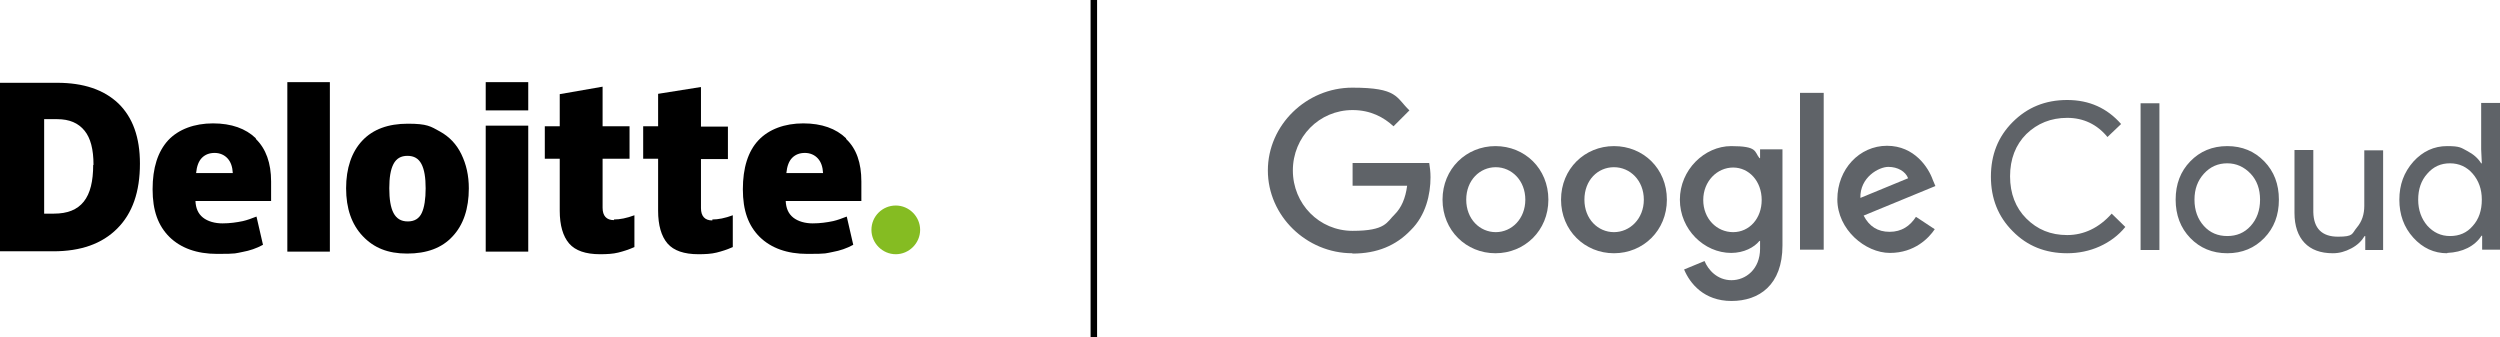 <?xml version="1.0" encoding="UTF-8"?>
<svg xmlns="http://www.w3.org/2000/svg" version="1.1" viewBox="0 0 770 103.9">
  <defs>
    <style>
      .cls-1 {
        fill: #85bc22;
      }

      .cls-2 {
        fill: #5f6368;
      }
    </style>
  </defs>
  <!-- Generator: Adobe Illustrator 28.7.5, SVG Export Plug-In . SVG Version: 1.2.0 Build 176)  -->
  <g>
    <g id="Layer_4">
      <rect x="335.9" y="0" width="2" height="103.9"/>
      <g>
        <path class="cls-1" d="M268.4,70.8c0-4.2,3.4-7.5,7.5-7.5s7.5,3.4,7.5,7.5-3.4,7.5-7.5,7.5-7.5-3.4-7.5-7.5"/>
        <path d="M43.1,50.4c0,8.7-2.3,15.3-7,20-4.7,4.7-11.2,7-19.7,7H0V25.5h17.6c8.1,0,14.4,2.1,18.9,6.4,4.4,4.3,6.6,10.4,6.6,18.5M28.8,50.8c0-4.8-.9-8.3-2.8-10.6s-4.6-3.5-8.4-3.5h-4v29.1h3c4.2,0,7.2-1.2,9.2-3.7s2.9-6.3,2.9-11.3"/>
        <rect x="88.5" y="25.3" width="13.1" height="52.2"/>
        <path d="M144.4,58c0,6.3-1.7,11.3-5,14.8-3.3,3.6-8,5.3-14,5.3s-10.3-1.8-13.7-5.4c-3.4-3.6-5.1-8.5-5.1-14.7s1.7-11.2,5-14.7c3.3-3.5,8-5.2,14-5.2s7,.8,9.9,2.4,5.1,3.9,6.6,7,2.3,6.5,2.3,10.6M119.9,58c0,3.3.4,5.9,1.3,7.6.9,1.7,2.3,2.6,4.4,2.6s3.5-.9,4.3-2.6c.8-1.7,1.2-4.3,1.2-7.6s-.4-5.8-1.3-7.5-2.3-2.5-4.3-2.5-3.4.8-4.3,2.5c-.9,1.7-1.3,4.2-1.3,7.5"/>
        <rect x="149.6" y="38.7" width="13.1" height="38.8"/>
        <rect x="149.6" y="25.3" width="13.1" height="8.7"/>
        <path d="M189.1,67.6c1.8,0,3.9-.4,6.3-1.3v9.8c-1.8.8-3.4,1.3-5,1.7s-3.5.5-5.6.5c-4.4,0-7.6-1.1-9.5-3.3-1.9-2.2-2.9-5.6-2.9-10.1v-16h-4.6v-10h4.6v-9.9l13.2-2.3v12.2h8.3v10h-8.3v15.1c0,2.5,1.2,3.8,3.5,3.8"/>
        <path d="M219.4,67.6c1.8,0,3.9-.4,6.3-1.3v9.8c-1.8.8-3.4,1.3-5,1.7s-3.5.5-5.6.5c-4.4,0-7.6-1.1-9.5-3.3-1.9-2.2-2.9-5.6-2.9-10.1v-16h-4.6v-10h4.6v-10l13.2-2.1v12.2h8.3v10h-8.3v15.1c0,2.5,1.2,3.8,3.5,3.8"/>
        <path d="M260.6,42.6c-3.1-3-7.5-4.6-13.2-4.6s-10.6,1.8-13.8,5.2-4.8,8.5-4.8,15.1,1.7,11.2,5.2,14.7c3.5,3.4,8.4,5.2,14.7,5.2s5.6-.2,7.8-.6c2.2-.4,4.3-1.1,6.3-2.2l-2-8.7c-1.5.6-2.9,1.1-4.2,1.4-1.9.4-4,.7-6.3.7s-4.5-.6-6-1.8c-1.5-1.2-2.2-2.9-2.3-5.1h23.3v-6c0-5.7-1.5-10.1-4.7-13.1M242.2,53.3c.2-2.1.8-3.7,1.8-4.7,1-1,2.3-1.5,3.9-1.5s3,.6,4,1.7,1.5,2.6,1.6,4.5h-11.2Z"/>
        <path d="M78.8,42.6c-3.1-3-7.5-4.6-13.2-4.6s-10.6,1.8-13.8,5.2c-3.2,3.5-4.8,8.5-4.8,15.1s1.7,11.2,5.2,14.7c3.5,3.4,8.4,5.2,14.7,5.2s5.6-.2,7.8-.6c2.2-.4,4.3-1.1,6.3-2.2l-2-8.7c-1.5.6-2.9,1.1-4.2,1.4-1.9.4-4,.7-6.3.7s-4.5-.6-6-1.8c-1.5-1.2-2.2-2.9-2.3-5.1h23.3v-6c0-5.7-1.6-10.1-4.7-13.1M60.4,53.3c.2-2.1.8-3.7,1.8-4.7,1-1,2.3-1.5,3.9-1.5s3,.6,4,1.7,1.5,2.6,1.6,4.5h-11.2Z"/>
      </g>
      <g>
        <path class="cls-2" d="M636.7,78c-6.7,0-12.3-2.2-16.8-6.8-4.5-4.5-6.7-10.1-6.7-16.8s2.2-12.3,6.7-16.8c4.5-4.5,10-6.8,16.8-6.8s12.3,2.5,16.6,7.4l-4.2,4c-3.2-3.9-7.4-5.9-12.4-5.9s-9.2,1.7-12.6,5c-3.3,3.3-5,7.7-5,13s1.7,9.7,5,13c3.4,3.4,7.5,5.1,12.6,5.1s9.8-2.2,13.7-6.6l4.2,4.1c-2.1,2.6-4.8,4.6-7.9,6s-6.5,2.1-10,2.1h0ZM665.1,31.8v45.2h-5.8V31.8h5.8ZM670.1,61.5c0-4.8,1.5-8.7,4.5-11.8,3-3.1,6.8-4.7,11.4-4.7s8.4,1.6,11.4,4.7c3,3.1,4.5,7,4.5,11.8s-1.5,8.7-4.5,11.8c-3,3.1-6.8,4.7-11.4,4.7s-8.4-1.6-11.4-4.7c-3-3.1-4.5-7.1-4.5-11.8ZM675.9,61.5c0,3.3,1,6,2.9,8.1,1.9,2.1,4.3,3.1,7.2,3.1s5.3-1,7.2-3.1,2.9-4.8,2.9-8.1-1-6-2.9-8c-2-2.1-4.4-3.2-7.2-3.2s-5.2,1-7.2,3.2c-1.9,2.1-2.9,4.7-2.9,8ZM734,77h-5.5v-4.3h-.2c-.9,1.5-2.2,2.8-4.1,3.8s-3.7,1.5-5.7,1.5c-3.8,0-6.7-1.1-8.7-3.2s-3.1-5.2-3.1-9.2v-19.4h5.8v19.1c.1,5.1,2.7,7.6,7.6,7.6s4.2-.9,5.8-2.8c1.6-1.9,2.3-4.1,2.3-6.7v-17.1h5.8v30.9h0ZM753.7,78c-4,0-7.5-1.6-10.4-4.8-2.9-3.2-4.3-7.1-4.3-11.7s1.4-8.4,4.3-11.7c2.9-3.2,6.4-4.8,10.4-4.8s4.3.5,6.2,1.5c1.9,1,3.3,2.2,4.3,3.8h.2l-.2-4.3v-14.3h5.8v45.2h-5.5v-4.3h-.2c-1,1.6-2.5,2.9-4.3,3.8s-3.9,1.4-6.2,1.5ZM754.6,72.7c2.9,0,5.2-1,7-3.1,1.9-2.1,2.8-4.8,2.8-8.1s-1-5.9-2.8-8c-1.8-2.1-4.2-3.2-7-3.2s-5.1,1-7,3.2c-1.9,2.1-2.8,4.8-2.8,8s1,5.9,2.8,8c1.9,2.1,4.2,3.2,7,3.2h0Z"/>
        <g id="_x37_5x24px">
          <path class="cls-2" d="M416.5,78c-14.1,0-26-11.5-26-25.5s11.9-25.5,26-25.5,13.4,3,17.6,7l-4.9,4.9c-3-2.8-7.1-5-12.6-5-10.3,0-18.4,8.3-18.4,18.6s8.1,18.6,18.4,18.6,10.5-2.7,13-5.1c2-2,3.3-4.9,3.8-8.8h-16.8v-7h23.6c.2,1.2.4,2.7.4,4.4,0,5.2-1.4,11.7-6.1,16.3-4.5,4.7-10.3,7.2-17.9,7.2h0Z"/>
          <path class="cls-2" d="M476.9,61.5c0,9.5-7.3,16.5-16.3,16.5s-16.3-7-16.3-16.5,7.3-16.5,16.3-16.5,16.3,6.9,16.3,16.5ZM469.8,61.5c0-5.9-4.2-10-9.1-10s-9.1,4-9.1,10,4.2,10,9.1,10,9.1-4.1,9.1-10Z"/>
          <path class="cls-2" d="M513.4,61.5c0,9.5-7.3,16.5-16.3,16.5s-16.3-7-16.3-16.5,7.3-16.5,16.3-16.5,16.3,6.9,16.3,16.5ZM506.3,61.5c0-5.9-4.2-10-9.2-10s-9.1,4-9.1,10,4.2,10,9.1,10,9.2-4.1,9.2-10Z"/>
          <path class="cls-2" d="M549,46.1v29.5c0,12.2-7.2,17.1-15.7,17.1s-12.8-5.4-14.6-9.7l6.3-2.6c1.1,2.7,3.9,5.9,8.3,5.9s8.8-3.4,8.8-9.7v-2.4h-.2c-1.6,2-4.8,3.7-8.7,3.7-8.3,0-15.8-7.2-15.8-16.4s7.6-16.5,15.8-16.5,7.1,1.7,8.7,3.7h.2v-2.7h6.9ZM542.6,61.6c0-5.8-3.9-10-8.8-10s-9.2,4.2-9.2,10,4.2,9.9,9.2,9.9,8.8-4.2,8.8-9.9Z"/>
          <path class="cls-2" d="M561.7,28.6v48.3h-7.3V28.6h7.3Z"/>
          <path class="cls-2" d="M590.3,66.9l5.6,3.7c-1.8,2.7-6.2,7.3-13.8,7.3s-16.2-7.2-16.2-16.5,6.8-16.5,15.3-16.5,12.8,6.8,14.1,10.5l.8,1.9-22.1,9.1c1.7,3.3,4.3,5,8,5s6.3-1.8,8.1-4.6h0ZM572.9,61l14.8-6.1c-.8-2.1-3.2-3.5-6.1-3.5s-8.8,3.2-8.6,9.6Z"/>
        </g>
      </g>
    </g>
  </g>
</svg>